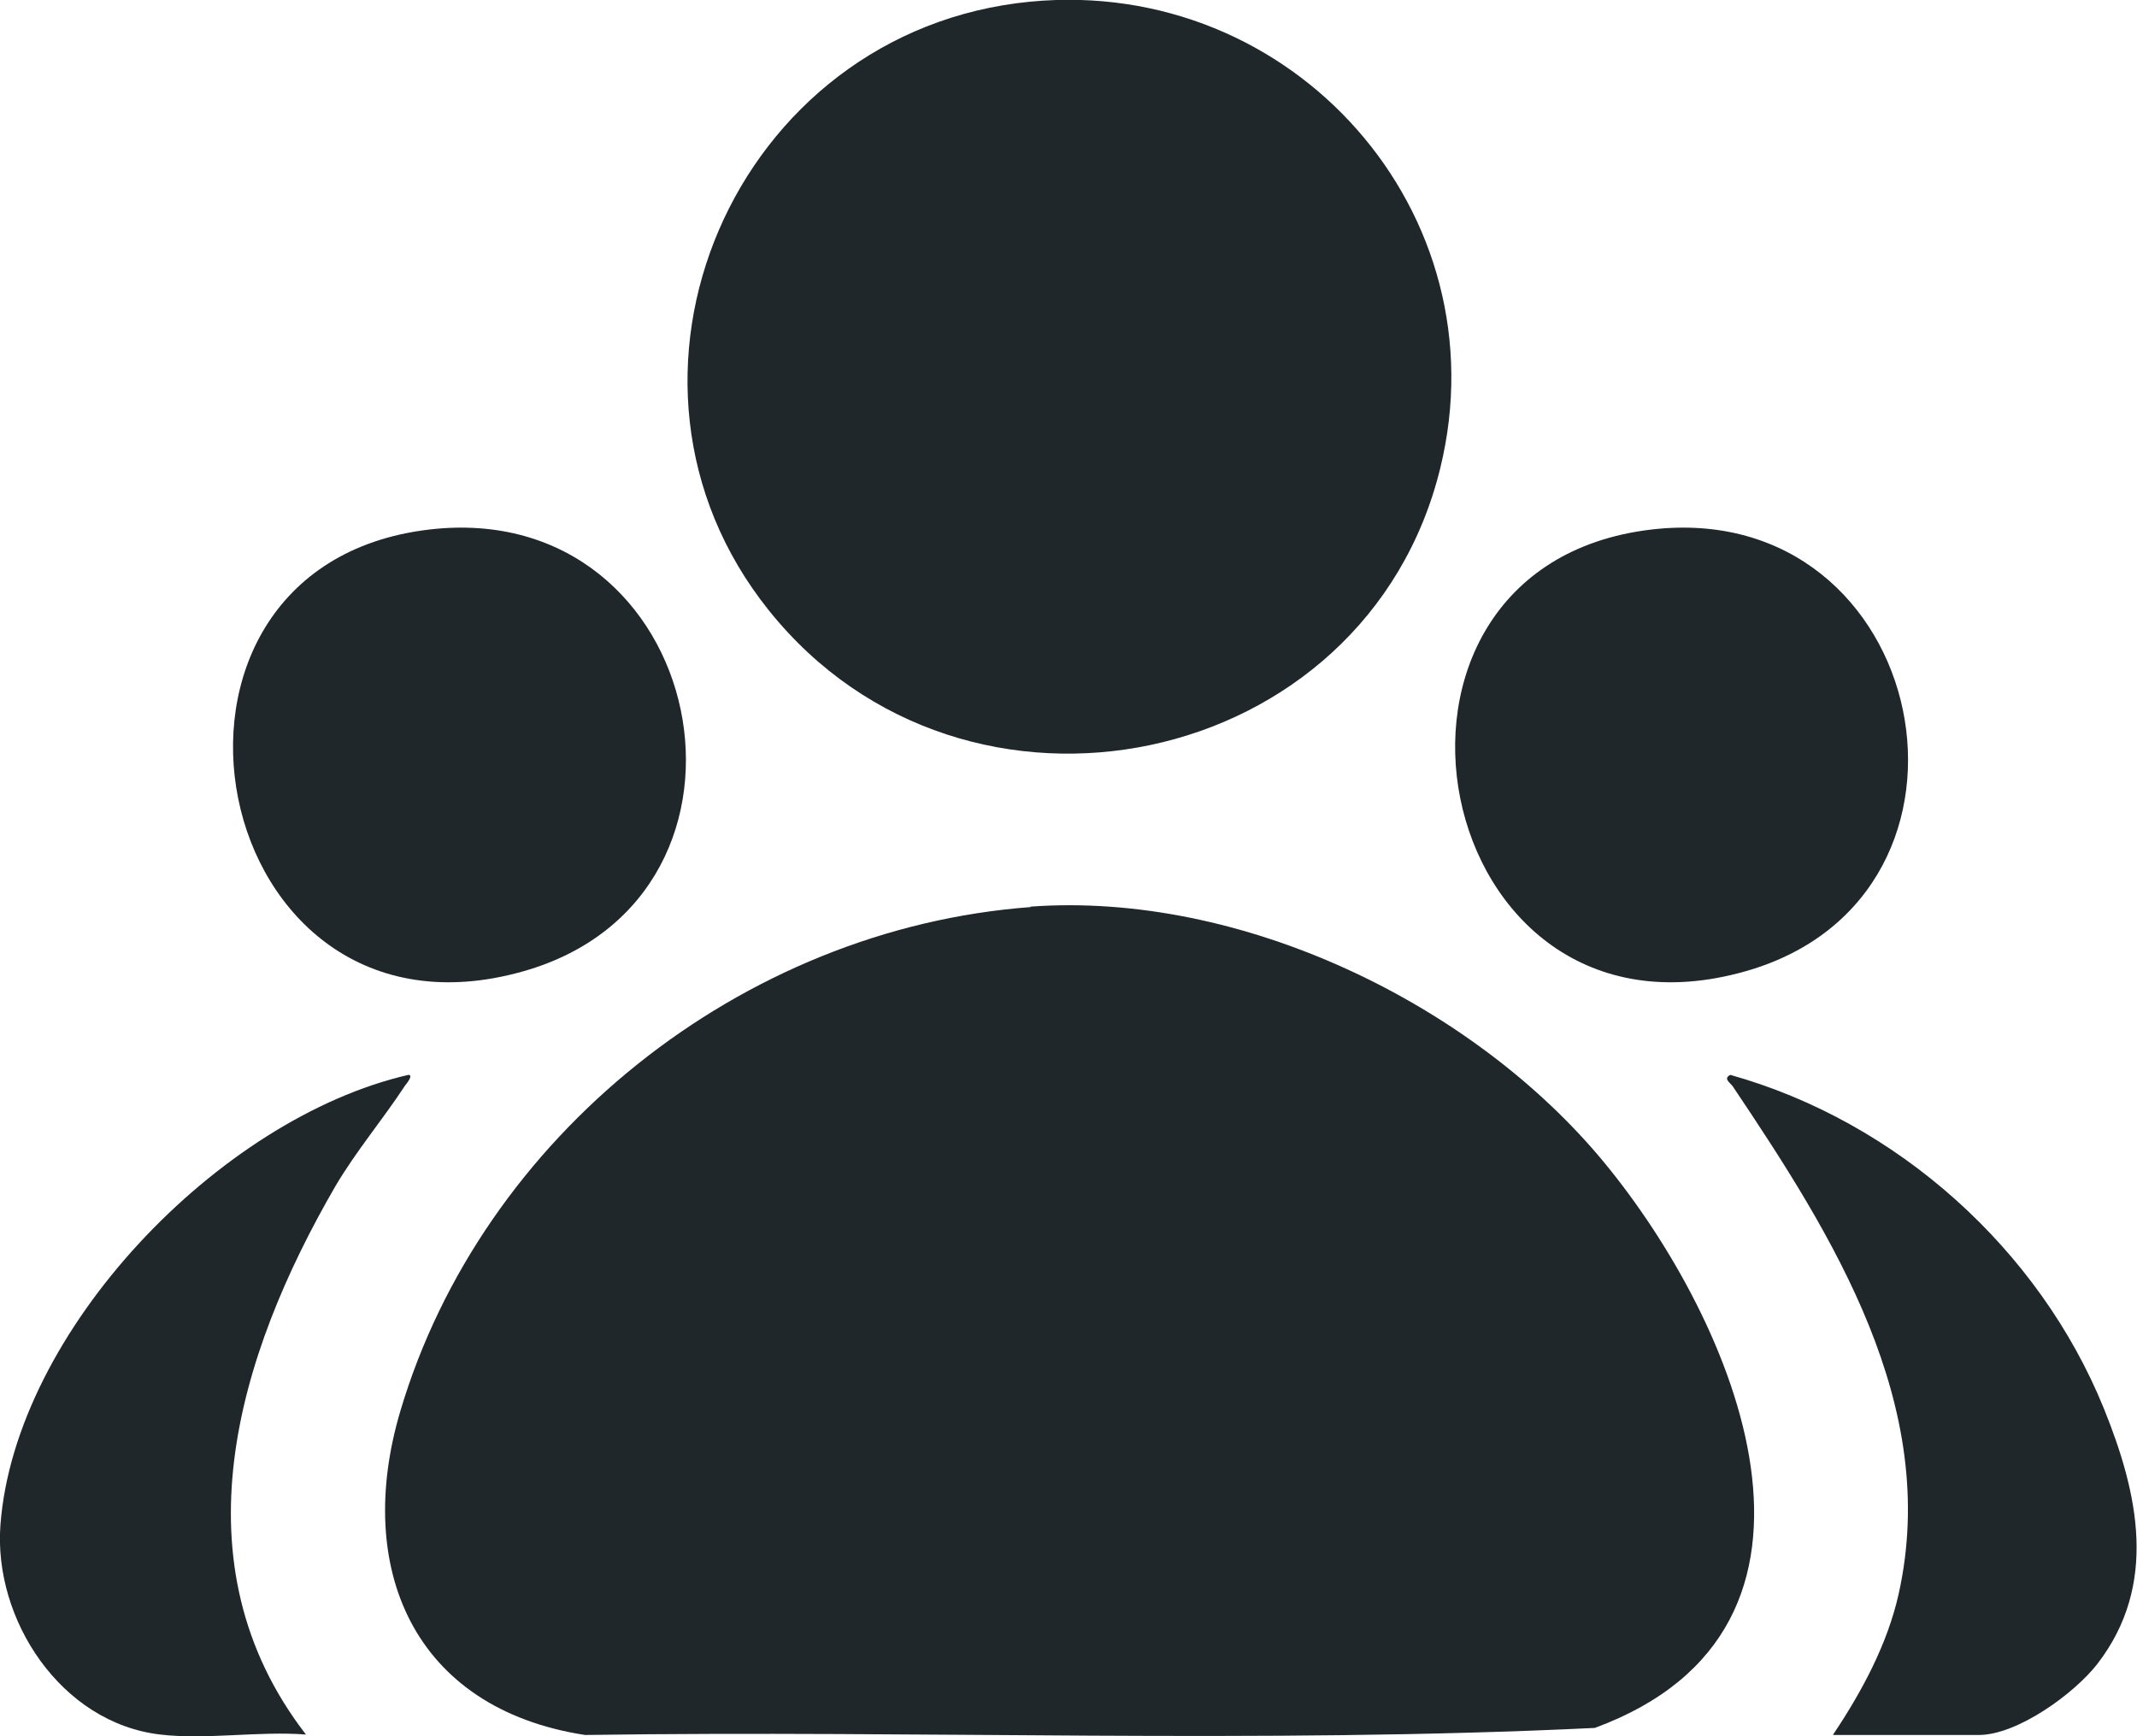 <svg width="64" height="52" viewBox="0 0 64 52" fill="none" xmlns="http://www.w3.org/2000/svg">
<g clip-path="url(#clip0_243_809)">
<path d="M30.857 27.154C37.154 26.695 44.104 30.046 48.038 34.811C51.972 39.577 55.919 48.748 47.761 51.752C37.732 52.236 27.589 51.814 17.521 51.963C12.368 51.169 10.596 46.949 11.991 42.258C14.429 34.042 22.197 27.812 30.869 27.167L30.857 27.154Z" fill="#1F272B"/>
<path d="M30.856 0.05C38.736 -0.707 44.996 6.391 43.136 14.011C40.923 23.108 28.908 25.628 23.026 18.281C17.47 11.356 21.982 0.906 30.856 0.05Z" fill="#1F272B"/>
<path d="M12.845 15.861C21.216 14.868 23.642 26.831 15.673 29.09C6.159 31.796 3.356 16.99 12.845 15.861Z" fill="#1F272B"/>
<path d="M49.446 15.861C57.817 14.868 60.242 26.831 52.274 29.09C42.759 31.796 39.956 16.99 49.446 15.861Z" fill="#1F272B"/>
<path d="M54.9 51.95C55.755 50.672 56.521 49.257 56.861 47.743C58.118 42.109 54.887 36.996 51.896 32.54C51.821 32.429 51.594 32.305 51.821 32.193C56.823 33.595 61.071 37.418 63.007 42.183C64.037 44.727 64.641 47.458 62.818 49.828C62.127 50.722 60.418 51.963 59.261 51.963H54.9V51.95Z" fill="#1F272B"/>
<path d="M4.801 51.95C1.822 51.603 -0.201 48.5 0.013 45.671C0.452 39.863 6.561 33.496 12.229 32.193C12.393 32.193 12.179 32.453 12.129 32.516C11.463 33.533 10.671 34.464 10.042 35.531C7.101 40.607 5.203 46.825 9.163 51.95C7.78 51.839 6.159 52.112 4.801 51.95Z" fill="#1F272B"/>
</g>
<defs>
<clipPath id="clip0_243_809">
<rect width="64" height="52" fill="white"/>
</clipPath>
</defs>
</svg>
